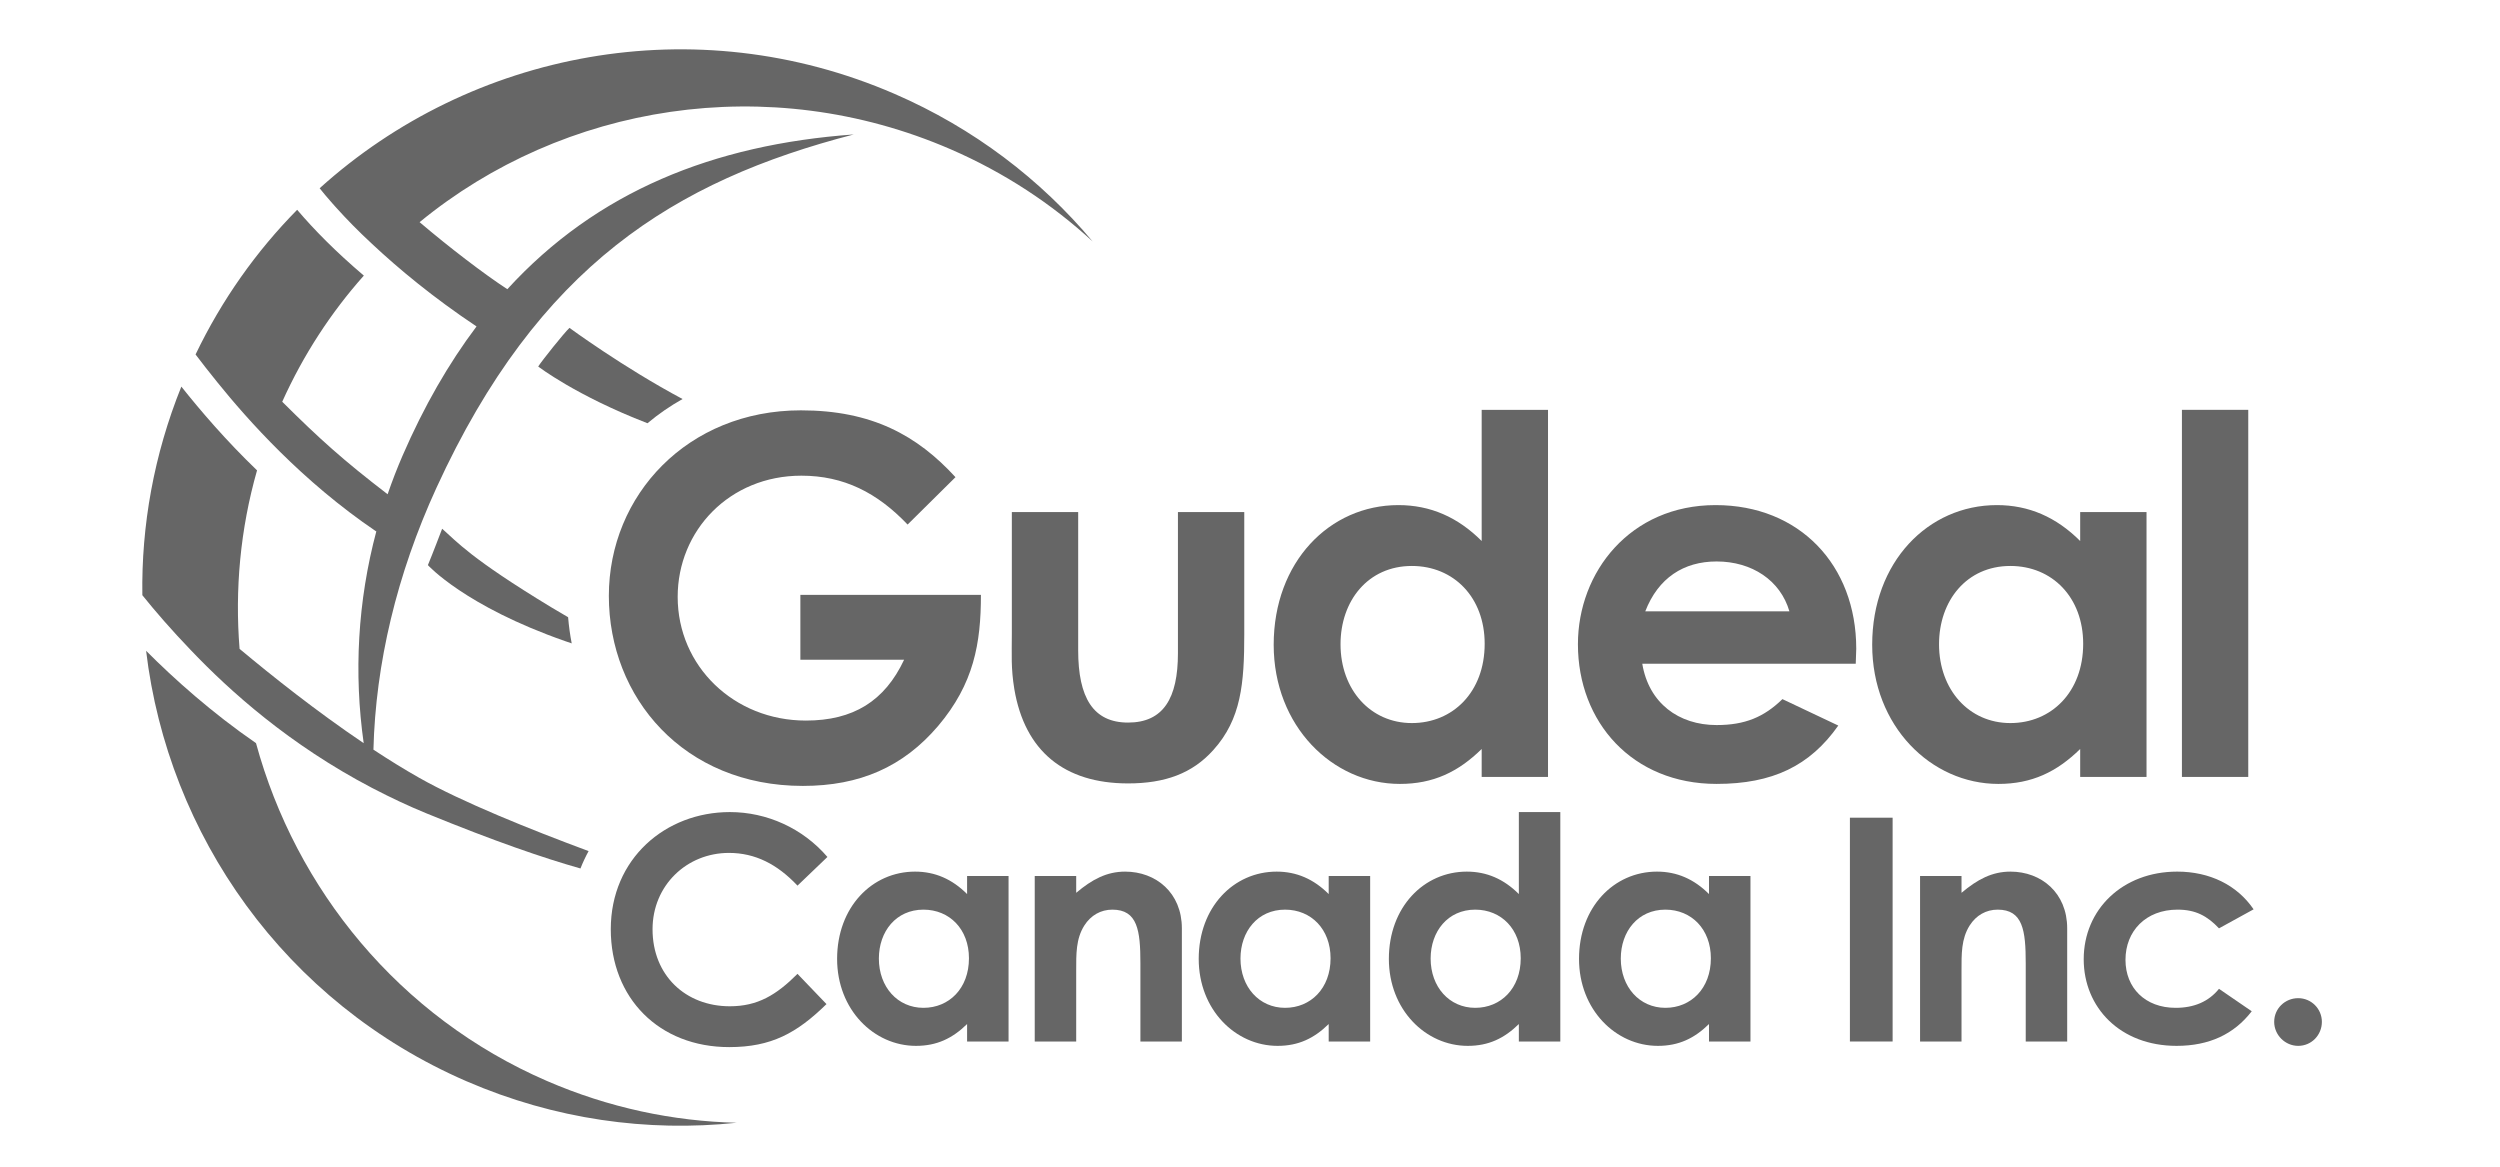 <svg style="max-height: 500px" xml:space="preserve" xmlns:xlink="http://www.w3.org/1999/xlink" xmlns="http://www.w3.org/2000/svg" version="1.1" viewBox="876 464 2280 1064" width="2280" height="1064">
    <g transform="matrix(1.333,0,0,1.333,0,0)">
        <g transform="matrix(4.167,0,0,4.167,0,0)" id="Layer-1">
            <g transform="matrix(1,0,0,1,226.499,99.634)">
                <path style="fill:rgb(102,102,102);fill-rule:nonzero;" d="M0,111.586C-2.48,110.181 -4.992,108.623 -7.479,106.986C-7.128,92.919 -3.659,78.226 2.872,63.981C19.578,27.546 41.911,13.609 71.386,5.974C48.324,7.641 29.169,15.353 14.506,31.381C10.732,28.933 4.872,24.438 0.101,20.377C23.695,1.005 57.355,-4.565 87.289,8.408C96.104,12.229 103.921,17.393 110.611,23.553C102.072,13.365 91.099,4.953 78.071,-0.693C45.278,-14.906 8.595,-7.672 -16.311,14.81C-15.777,15.485 -15.076,16.321 -14.237,17.27C-14.209,17.301 -14.182,17.332 -14.154,17.364C-13.982,17.557 -13.803,17.756 -13.619,17.96C-11.927,19.844 -9.984,21.834 -7.703,23.948C-3.361,28.018 2.366,32.777 9.449,37.498C4.876,43.575 0.813,50.614 -2.703,58.727C-3.609,60.819 -4.418,62.93 -5.15,65.05C-12.404,59.486 -16.316,55.97 -22.454,49.861C-18.966,42.118 -14.423,35.183 -9.054,29.151C-13.741,25.166 -17.237,21.593 -20.003,18.346C-26.683,25.121 -32.357,33.086 -36.683,42.1C-35.67,43.436 -34.476,44.978 -33.112,46.657C-28.154,52.799 -19.229,62.893 -7.025,71.153L-6.978,71.042C-10.084,82.65 -10.698,94.492 -9.078,105.921C-16.823,100.7 -24.193,94.837 -29.457,90.435C-30.238,80.732 -29.352,70.817 -26.589,61.128C-31.656,56.259 -35.859,51.346 -39.017,47.377C-43.536,58.587 -45.589,70.209 -45.42,81.625C-43.336,84.221 -40.637,87.347 -37.451,90.657C-31.081,97.347 -21.279,106.165 -7.719,113.262L-7.422,113.412C-4.669,114.842 -1.789,116.211 1.271,117.463C12.411,122.019 20.444,124.779 26.514,126.492C26.903,125.508 27.348,124.556 27.849,123.641C18.334,120.107 7.034,115.57 0,111.586"/>
            </g>
            <g transform="matrix(1,0,0,1,199.74,254.264)">
                <path style="fill:rgb(102,102,102);fill-rule:nonzero;" d="M0,-48.715C-7.218,-53.687 -13.405,-59.219 -18.046,-63.878C-14.444,-33.686 4.656,-6.163 34.565,6.8C49.042,13.074 64.276,15.163 78.922,13.613C68.484,13.368 57.92,11.153 47.751,6.745C23.46,-3.782 6.526,-24.757 0,-48.715"/>
            </g>
            <g transform="matrix(1,0,0,1,248.197,176.287)">
                <path style="fill:rgb(102,102,102);fill-rule:nonzero;" d="M0,6.943C-13.313,-1.128 -15.445,-3.798 -17.897,-5.939C-17.897,-5.939 -19.486,-1.748 -20.236,0.033C-20.236,0.033 -14.184,6.756 2.307,12.516C2.673,12.644 3.02,12.76 3.377,12.882C3.103,11.483 2.91,10.048 2.786,8.588C1.878,8.066 0.949,7.518 0,6.943"/>
            </g>
            <g transform="matrix(-0.774,0.633,0.633,0.774,268.079,147.007)">
                <path style="fill:rgb(102,102,102);fill-rule:nonzero;" d="M6.959,-18.147C8.262,-18.046 13.862,-16.843 14.948,-16.485C14.948,-16.485 13.199,-8.911 6.959,2.084C4.635,2.057 2.301,2.245 -0.019,2.654C4.254,-7.594 6.959,-18.147 6.959,-18.147"/>
            </g>
            <g transform="matrix(1,0,0,1,293.406,223.93)">
                <path style="fill:rgb(102,102,102);fill-rule:nonzero;" d="M0,24.464C-4.861,29.224 -9.059,31.527 -15.968,31.527C-27.483,31.527 -35.416,23.491 -35.416,12.181C-35.416,0.563 -26.408,-7.063 -15.865,-7.063C-9.774,-7.063 -3.89,-4.402 0.154,0.307L-4.76,5.016C-8.086,1.485 -11.72,-0.358 -16.019,-0.358C-22.929,-0.358 -28.559,4.965 -28.559,12.181C-28.559,19.756 -23.133,24.822 -15.865,24.822C-11.311,24.822 -8.239,22.98 -4.76,19.5L0,24.464Z"/>
            </g>
            <g transform="matrix(1,0,0,1,302.007,240.973)">
                <path style="fill:rgb(102,102,102);fill-rule:nonzero;" d="M0,-0.051C0,4.607 3.071,8.035 7.319,8.035C11.516,8.035 14.791,4.862 14.791,-0.102C14.791,-4.862 11.618,-8.086 7.319,-8.086C2.815,-8.086 0,-4.504 0,-0.051M14.484,10.697C12.079,13.051 9.52,14.279 6.091,14.279C-0.818,14.279 -6.857,8.342 -6.857,0C-6.857,-8.495 -1.125,-14.33 5.937,-14.33C9.213,-14.33 12.027,-13.102 14.484,-10.645L14.484,-13.614L21.292,-13.614L21.292,13.563L14.484,13.563L14.484,10.697Z"/>
            </g>
            <g transform="matrix(1,0,0,1,334.405,251.056)">
                <path style="fill:rgb(102,102,102);fill-rule:nonzero;" d="M0,-20.933C2.61,-23.134 5.016,-24.413 8.035,-24.413C13.102,-24.413 17.35,-20.933 17.35,-15.099L17.35,3.48L10.543,3.48L10.543,-9.366C10.543,-14.741 10.083,-18.169 5.937,-18.169C4.043,-18.169 2.405,-17.248 1.331,-15.559C-0.051,-13.359 0,-10.902 0,-8.087L0,3.48L-6.807,3.48L-6.807,-23.697L0,-23.697L0,-20.933Z"/>
            </g>
            <g transform="matrix(1,0,0,1,361.379,240.973)">
                <path style="fill:rgb(102,102,102);fill-rule:nonzero;" d="M0,-0.051C0,4.607 3.07,8.035 7.318,8.035C11.516,8.035 14.791,4.862 14.791,-0.102C14.791,-4.862 11.617,-8.086 7.318,-8.086C2.815,-8.086 0,-4.504 0,-0.051M14.483,10.697C12.078,13.051 9.52,14.279 6.091,14.279C-0.819,14.279 -6.858,8.342 -6.858,0C-6.858,-8.495 -1.126,-14.33 5.937,-14.33C9.212,-14.33 12.026,-13.102 14.483,-10.645L14.483,-13.614L21.291,-13.614L21.291,13.563L14.483,13.563L14.483,10.697Z"/>
            </g>
            <g transform="matrix(1,0,0,1,392.6,231.197)">
                <path style="fill:rgb(102,102,102);fill-rule:nonzero;" d="M0,9.725C0,14.383 3.07,17.811 7.318,17.811C11.516,17.811 14.791,14.638 14.791,9.674C14.791,4.914 11.617,1.69 7.318,1.69C2.815,1.69 0,5.272 0,9.725M14.483,20.473C12.078,22.827 9.52,24.055 6.091,24.055C-0.819,24.055 -6.858,18.118 -6.858,9.776C-6.858,1.281 -1.126,-4.554 5.937,-4.554C9.212,-4.554 12.027,-3.326 14.483,-0.869L14.483,-14.33L21.291,-14.33L21.291,23.339L14.483,23.339L14.483,20.473Z"/>
            </g>
            <g transform="matrix(1,0,0,1,423.821,240.973)">
                <path style="fill:rgb(102,102,102);fill-rule:nonzero;" d="M0,-0.051C0,4.607 3.07,8.035 7.318,8.035C11.515,8.035 14.79,4.862 14.79,-0.102C14.79,-4.862 11.617,-8.086 7.318,-8.086C2.814,-8.086 0,-4.504 0,-0.051M14.483,10.697C12.078,13.051 9.52,14.279 6.091,14.279C-0.819,14.279 -6.858,8.342 -6.858,0C-6.858,-8.495 -1.126,-14.33 5.937,-14.33C9.212,-14.33 12.026,-13.102 14.483,-10.645L14.483,-13.614L21.291,-13.614L21.291,13.563L14.483,13.563L14.483,10.697Z"/>
            </g>
            <g transform="matrix(1,0,0,1,0,112.325)">
                <rect style="fill:rgb(102,102,102);" height="36.747" width="7.012" y="105.464" x="461.44"/>
            </g>
            <g transform="matrix(1,0,0,1,479.764,251.056)">
                <path style="fill:rgb(102,102,102);fill-rule:nonzero;" d="M0,-20.933C2.609,-23.134 5.016,-24.413 8.035,-24.413C13.102,-24.413 17.35,-20.933 17.35,-15.099L17.35,3.48L10.543,3.48L10.543,-9.366C10.543,-14.741 10.083,-18.169 5.937,-18.169C4.043,-18.169 2.405,-17.248 1.331,-15.559C-0.051,-13.359 0,-10.902 0,-8.087L0,3.48L-6.807,3.48L-6.807,-23.697L0,-23.697L0,-20.933Z"/>
            </g>
            <g transform="matrix(1,0,0,1,527.413,232.323)">
                <path style="fill:rgb(102,102,102);fill-rule:nonzero;" d="M0,17.248C-2.917,21.035 -7.012,22.929 -12.335,22.929C-21.598,22.929 -27.586,16.634 -27.586,8.701C-27.586,0.563 -21.239,-5.681 -12.232,-5.681C-6.909,-5.681 -2.405,-3.48 0.308,0.512L-5.374,3.634C-7.318,1.587 -9.212,0.563 -12.181,0.563C-17.401,0.563 -20.728,4.095 -20.728,8.804C-20.728,13.409 -17.504,16.685 -12.487,16.685C-9.469,16.685 -7.063,15.662 -5.374,13.563L0,17.248Z"/>
            </g>
            <g transform="matrix(0,-1,-1,0,534.991,247.421)">
                <path style="fill:rgb(102,102,102);fill-rule:nonzero;" d="M-3.891,-3.94C-6.04,-3.94 -7.831,-2.251 -7.831,-0.05C-7.831,2.099 -6.04,3.891 -3.891,3.891C-1.689,3.891 -0,2.099 -0,-0.05C-0,-2.2 -1.741,-3.94 -3.891,-3.94"/>
            </g>
            <g transform="matrix(1,0,0,1,318.763,182.272)">
                <path style="fill:rgb(102,102,102);fill-rule:nonzero;" d="M0,-1.065C0,6.878 -1.146,13.511 -7.043,20.473C-12.775,27.187 -19.899,30.3 -29.235,30.3C-48.808,30.3 -61.091,15.804 -61.091,-0.901C-61.091,-17.443 -48.152,-31.365 -29.562,-31.365C-17.935,-31.365 -10.481,-27.271 -4.177,-20.392L-12.038,-12.612C-17.033,-17.853 -22.521,-20.637 -29.48,-20.637C-41.273,-20.637 -49.79,-11.629 -49.79,-0.738C-49.79,10.645 -40.537,19.571 -28.744,19.571C-20.964,19.571 -15.805,16.377 -12.611,9.581L-29.645,9.581L-29.645,-1.065L0,-1.065Z"/>
            </g>
            <g transform="matrix(1,0,0,1,323.839,212.162)">
                <path style="fill:rgb(102,102,102);fill-rule:nonzero;" d="M0,-44.549L10.892,-44.549L10.892,-21.865C10.892,-14.086 13.349,-9.99 19.081,-9.99C24.896,-9.99 27.271,-14.004 27.271,-21.374L27.271,-44.549L38.162,-44.549L38.162,-24.486C38.162,-16.46 37.671,-10.564 33.085,-5.487C29.645,-1.637 25.142,0 19.081,0C8.599,0 2.13,-5.323 0.409,-15.477C-0.164,-18.999 0,-21.047 0,-24.65L0,-44.549Z"/>
            </g>
            <g transform="matrix(1,0,0,1,377.805,173.755)">
                <path style="fill:rgb(102,102,102);fill-rule:nonzero;" d="M0,15.559C0,23.012 4.913,28.498 11.71,28.498C18.426,28.498 23.667,23.421 23.667,15.477C23.667,7.861 18.59,2.703 11.71,2.703C4.504,2.703 0,8.434 0,15.559M23.175,32.756C19.326,36.524 15.231,38.489 9.745,38.489C-1.311,38.489 -10.974,28.99 -10.974,15.641C-10.974,2.047 -1.802,-7.289 9.499,-7.289C14.74,-7.289 19.244,-5.323 23.175,-1.393L23.175,-22.93L34.067,-22.93L34.067,37.342L23.175,37.342L23.175,32.756Z"/>
            </g>
            <g transform="matrix(1,0,0,1,451.506,194.8)">
                <path style="fill:rgb(102,102,102);fill-rule:nonzero;" d="M0,-10.891C-1.474,-15.968 -6.142,-19.08 -11.956,-19.08C-17.361,-19.08 -21.538,-16.377 -23.666,-10.891L0,-10.891ZM8.026,7.862C3.357,14.495 -2.784,17.443 -11.956,17.443C-25.796,17.443 -34.723,7.289 -34.723,-5.486C-34.723,-17.36 -26.123,-28.334 -12.12,-28.334C1.638,-28.334 10.974,-18.507 10.974,-4.749C10.974,-3.766 10.892,-3.275 10.892,-2.292L-24.158,-2.292C-23.093,4.177 -18.18,7.78 -11.956,7.78C-7.288,7.78 -4.177,6.47 -1.146,3.522L8.026,7.862Z"/>
            </g>
            <g transform="matrix(1,0,0,1,476.073,189.396)">
                <path style="fill:rgb(102,102,102);fill-rule:nonzero;" d="M0,-0.082C0,7.371 4.913,12.857 11.71,12.857C18.426,12.857 23.667,7.78 23.667,-0.164C23.667,-7.78 18.589,-12.938 11.71,-12.938C4.503,-12.938 0,-7.207 0,-0.082M23.175,17.115C19.326,20.883 15.231,22.848 9.744,22.848C-1.311,22.848 -10.975,13.349 -10.975,-0C-10.975,-13.594 -1.802,-22.93 9.499,-22.93C14.74,-22.93 19.244,-20.964 23.175,-17.034L23.175,-21.783L34.067,-21.783L34.067,21.701L23.175,21.701L23.175,17.115Z"/>
            </g>
            <g transform="matrix(1,0,0,1,0,1.922)">
                <rect style="fill:rgb(102,102,102);" height="60.272" width="10.892" y="148.903" x="515.952"/>
            </g>
        </g>
    </g>
</svg>